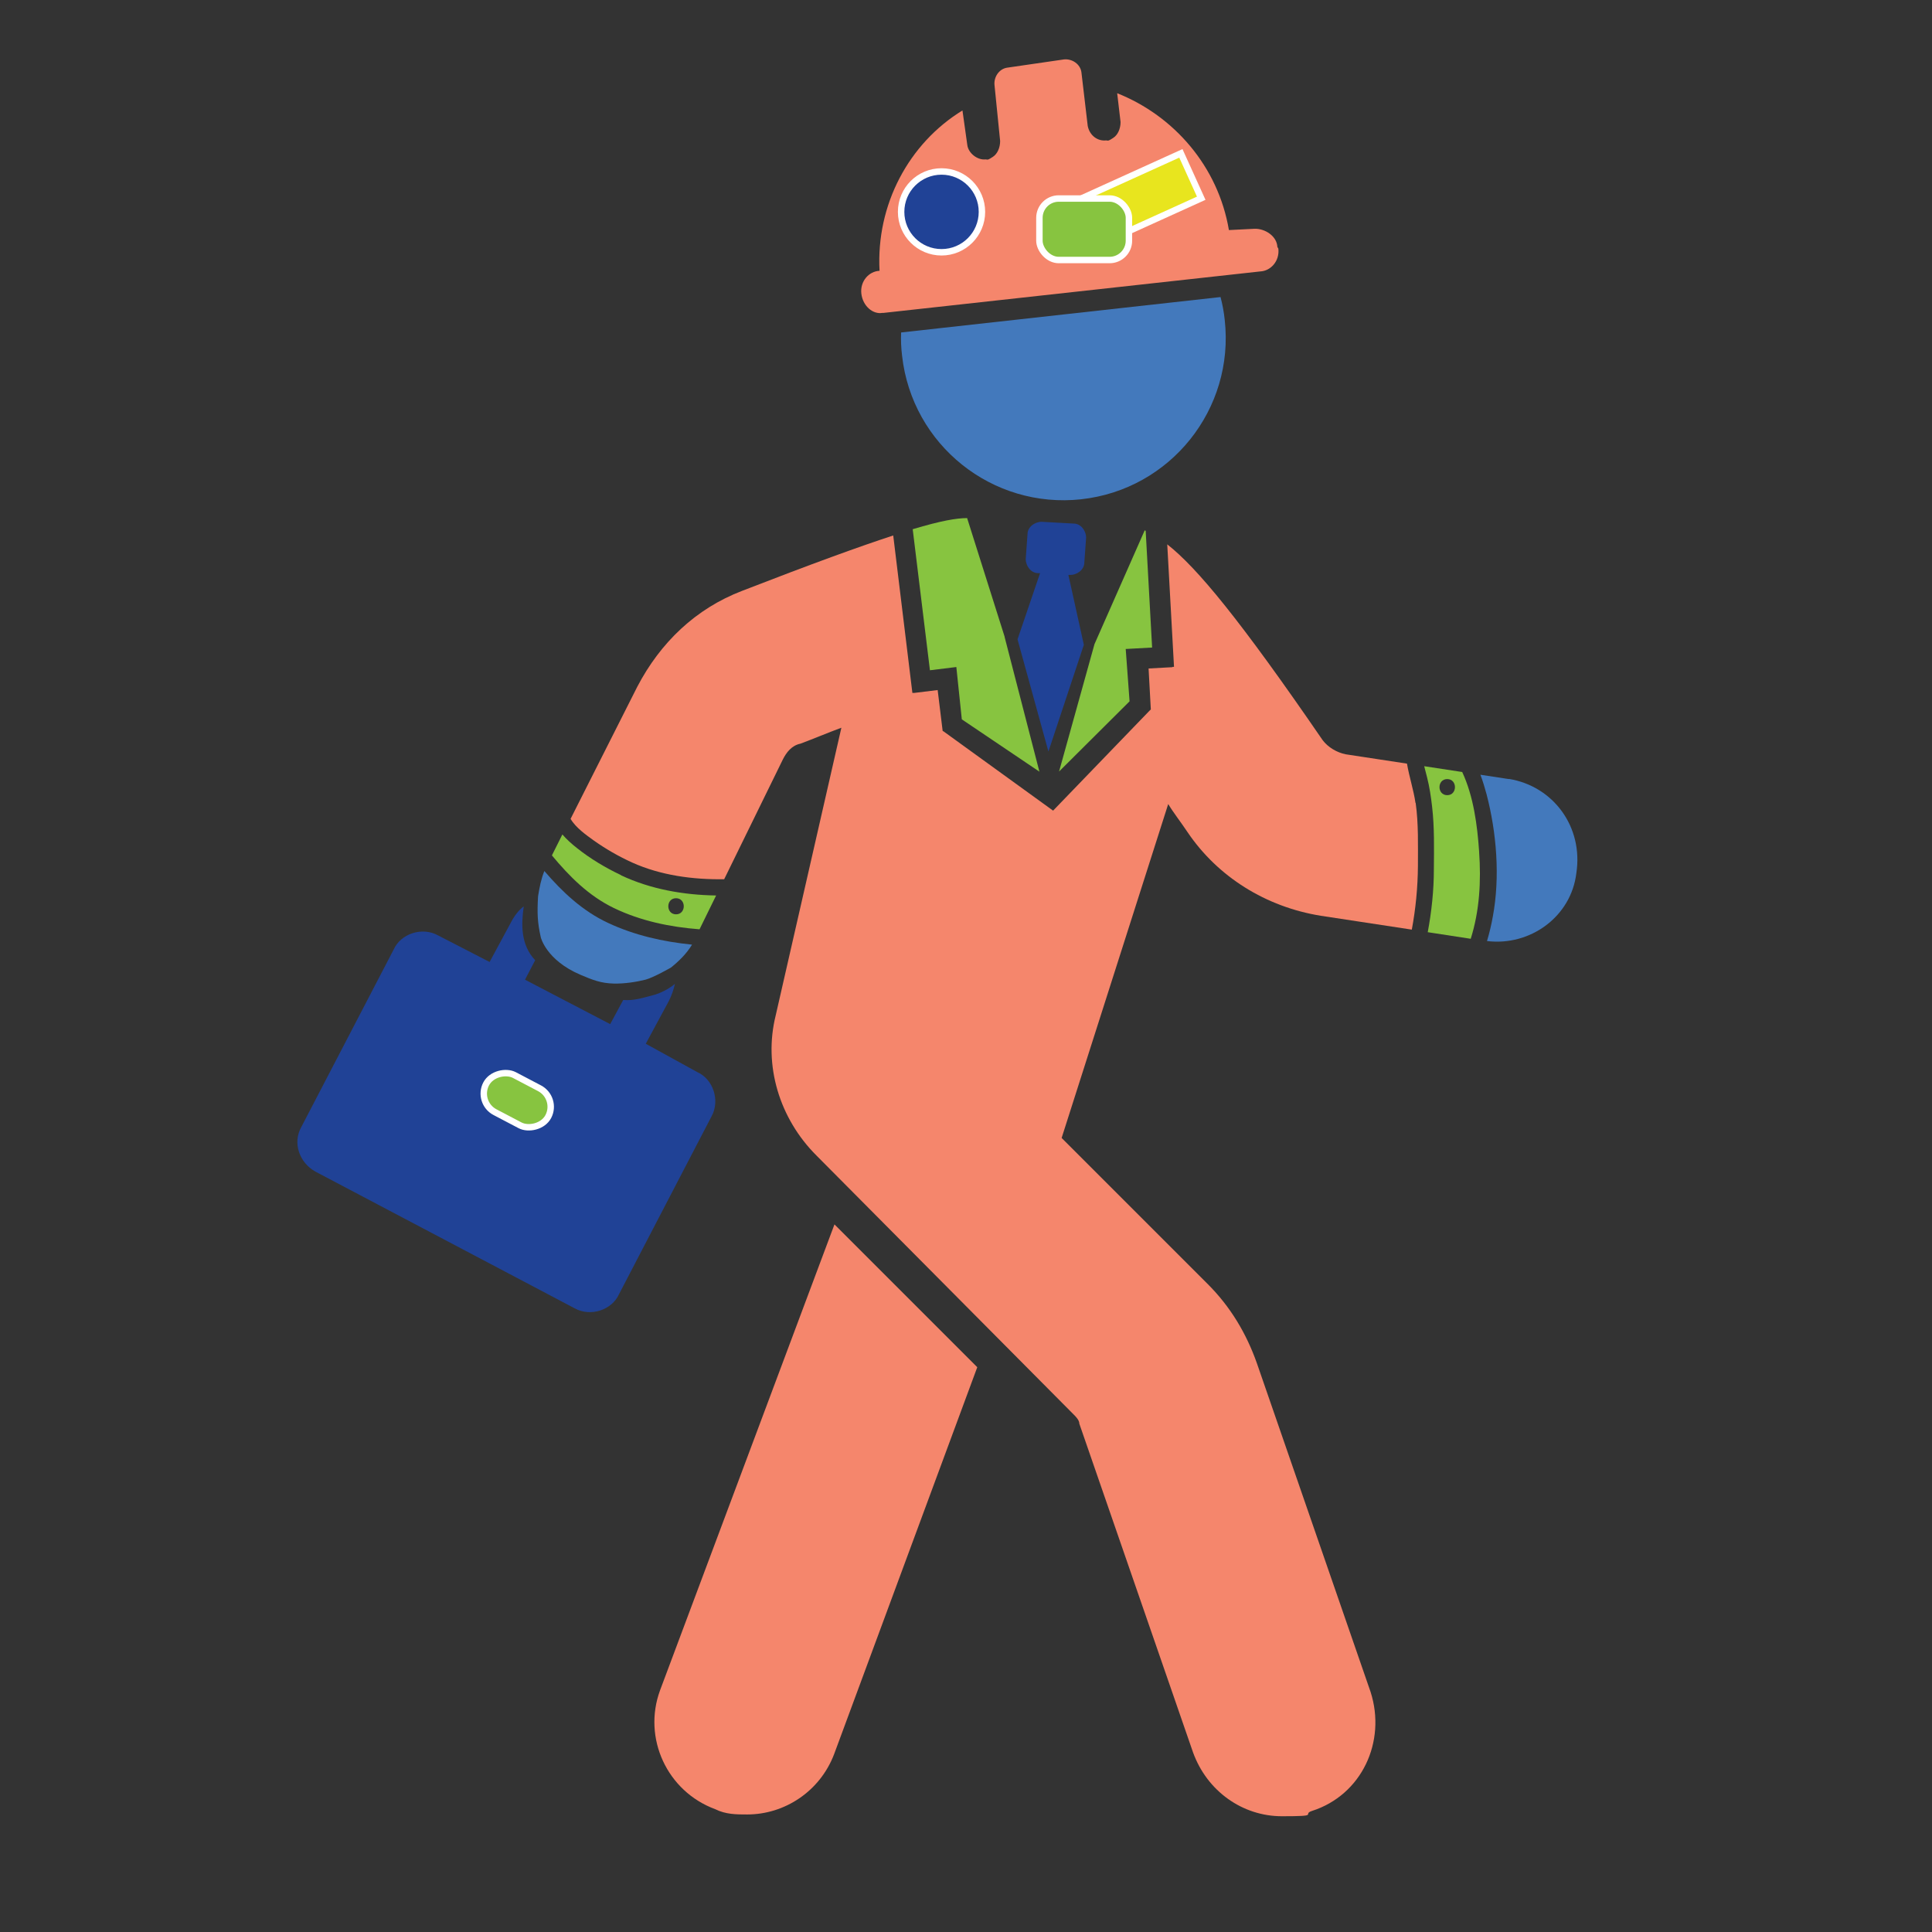 <svg xmlns="http://www.w3.org/2000/svg" id="Layer_1" data-name="Layer 1" viewBox="0 0 1200 1200"><rect x="0" y="0" width="1200" height="1200" fill="#333333" stroke="none"/><defs><style>      .cls-1, .cls-2, .cls-3, .cls-4 {        stroke-width: 0px;      }      .cls-1, .cls-5 {        fill: #87c440;      }      .cls-2 {        fill: #4379bc;      }      .cls-6 {        fill: #e8e51e;      }      .cls-6, .cls-7, .cls-5 {        stroke: #fff;        stroke-miterlimit: 10;        stroke-width: 4px;      }      .cls-3, .cls-7 {        fill: #204296;      }      .cls-4 {        fill: #f5866c;      }    </style></defs><path class="cls-3" d="M433.1,665.9l-32-17.6,14.3-26.5c1.8-3.6,3-7.1,3.8-10.7-3.6,3.1-9.4,6-13.5,7-5.8,1.5-11.9,3.6-18.6,3l-8.1,15-52.9-27.6,6.3-12.1c-9-9.5-8.7-22.1-7.1-33.4-2.8,2-5.2,5.1-6.9,8l-14.3,26.5-32-16.5c-9.9-5.5-23.2-1.1-27.6,8.8l-57.4,110.3c-5.5,9.9-1.1,22.1,8.8,27.6l161,84.9c9.9,5.5,23.2,1.1,27.6-8.8l57.4-110.3c5.5-9.9,1.1-23.2-8.8-27.6Z"></path><rect class="cls-5" x="308.3" y="661.3" width="26" height="43.6" rx="13" ry="13" transform="translate(-432.9 650.3) rotate(-62.3)"></rect><path class="cls-2" d="M671.6,310.1c55.4-6.1,95.3-56,89.1-111.4-.5-4.9-1.4-9.6-2.6-14.2l-198.4,22c-.2,4.8,0,9.6.6,14.5,6.2,55.4,56,95.2,111.4,89.1h0Z"></path><path class="cls-4" d="M548.3,194.4l234.4-25.8c6.7-.3,12.2-6.6,11.3-14.2l-.6-1c-.3-6.7-7.6-11.5-14.2-11.3l-15.9.8c-6.7-39.6-34.2-71-69.4-85l2.1,17.9c0,4.1-1.7,8-4.5,9.8s-2.9,1.9-4.5,1.6c-5.1.6-10.2-2.9-11.4-9l-3.9-33.2c-.6-5.1-5.7-8.6-10.8-8.1l-35.1,5.1c-5.1.6-8.6,5.7-8.1,10.8l3.5,34.8c0,4.1-1.7,8-4.5,9.8s-2.9,1.9-4.5,1.6c-5.1.6-10.8-3.9-11.4-9l-3-21.4c-33.3,20.4-53.7,58.5-51.5,99.6h0c-6.7.3-12.2,6.6-11.3,14.2h0c.9,7.7,7.2,13.1,13.3,11.9Z"></path><path class="cls-3" d="M644.9,356h1.1l-14,41.1,19.2,69.7,22-66.3-9.6-43.4h1.1c4.4,0,8.8-3.3,8.8-7.7l1.1-15.4c0-4.4-3.3-8.8-7.7-8.8l-19.9-1.1c-4.4,0-8.8,3.3-8.8,7.7l-1.1,15.4c0,4.4,3.3,8.8,7.7,8.8Z"></path><path class="cls-1" d="M577.7,416.3l16.3-2,3.4,32.5,48.2,32.5-21.6-83.6v-.2c0,0-23.3-73.7-23.3-73.7-6.5,0-16.1,1.6-33.8,6.9l10.7,87.6Z"></path><path class="cls-1" d="M701.6,435.7l-2.4-32.6,16.4-.9-4-72.5c-.2,0-.4-.2-.6-.3l-31.2,70.7-22,79.1,43.8-43.6Z"></path><path class="cls-2" d="M937.2,483.9h0s-17.7-2.7-17.7-2.7c1.5,3.9,2.7,8,3.8,12,6.3,24.1,8.5,51.6,3.9,76.2-.9,5-2.1,10.1-3.6,15.1,26.9,3.3,52.3-15.2,55.5-42.2,4.4-28.7-14.3-54-41.9-58.5Z"></path><path class="cls-2" d="M429.6,586.7c-17.9-1.8-35.5-5.8-51.8-13.4-16.1-7.5-28.5-19.3-39.7-32.3-2,5-3,10.1-3.9,15.7-.6,10.5-.4,16.2,1.7,25.5,0,0,3.3,14.1,24.5,23.2,7.7,3.3,12.9,5.3,20.6,5.5,6.8.2,14.3-1,19.9-2.4,5-1.3,15.8-7.5,15.8-7.5,4.9-3.9,9.7-8.6,13.1-14.2Z"></path><path class="cls-1" d="M385.8,543.6c-9.7-4.6-19.1-10.2-27.5-16.9-3.2-2.5-6.3-5.3-9-8.4l-6.5,13c10.9,13.1,22.8,25.1,38.5,32.7,16.6,8,34.8,11.8,53.2,13.2l10.3-21c-20.3-.3-40.7-3.9-59-12.5ZM419.9,567.9c-6.4,0-6.4-10,0-10s6.4,10,0,10Z"></path><path class="cls-1" d="M918.7,528.8c-1.1-16-3.4-34.1-10.5-49.3l-23.6-3.6c.6,2.3,1.2,4.6,1.8,7,1.5,5.9,2.4,12,3.1,18.1,1.5,12.9,1.2,26,1.1,38.9,0,13.2-1.4,26.2-3.8,39.1l26.7,4.1c5.5-17.5,6.5-35.7,5.2-54.2ZM898.9,493.9c-6.4,0-6.4-10,0-10s6.4,10,0,10Z"></path><g><path class="cls-4" d="M518.3,760.5l-108.3,289.3c-11,29.8,4.4,62.9,34.2,73.9,6.6,3.3,13.2,3.3,19.9,3.3,23.2,0,45.2-14.3,54-37.5l88.9-240.3-88.6-88.6Z"></path><path class="cls-4" d="M879.2,498.8c-1.2-8.2-3.9-16.3-5.3-24.5l-38.1-5.8c-5.5-1.1-11-4.4-14.3-8.8-51.2-74.6-77.8-106.9-96.5-121.6l4.2,76.1h-1c0,0,0,.2,0,.2l-14.8.8,1.4,25.5-.5.4-60.2,62.4-68-49.2-.6-.3-3.1-25.4-14.7,1.8h0c0-.1-1,0-1,0l-11.9-97.8c-20.9,6.8-50.6,17.6-93.9,34.4-28.7,11-50.7,32-65.1,59.6l-41.4,82c3.2,5.5,9.8,10.1,14.2,13.3,7.6,5.4,15.8,10.1,24.2,13.9,17.6,7.9,37.5,10.6,57,10.3l36.4-74.3c2.2-4.4,5.5-8.8,11-9.9,8.8-3.3,16.5-6.6,25.4-9.9l-40.8,178.7c-7.7,30.9,2.2,64,25.4,87.1l159.9,161c1.1,1.1,3.3,3.3,3.3,5.5l70.6,204.1c8.8,24.3,30.9,39.7,55.2,39.7s12.1-1.1,18.7-3.3c30.9-9.9,46.3-43,36.4-73.9l-70.6-204.1c-6.6-18.7-16.5-35.3-30.9-49.6l-90.4-90.4,66.2-207.4c3.3,5.5,7.7,11,12.1,17.6,18.7,27.6,48.5,46.3,82.7,51.8l56.5,8.6c2.4-12.9,3.7-26.1,3.8-39.5,0-13,.4-26.2-1.4-39.2Z"></path></g><rect class="cls-6" x="676.8" y="108" width="66.1" height="30.6" transform="translate(12.3 303.8) rotate(-24.4)"></rect><rect class="cls-5" x="645.6" y="123.3" width="55.6" height="38.2" rx="12" ry="12"></rect><circle class="cls-7" cx="584.8" cy="131.6" r="25.1"></circle></svg>